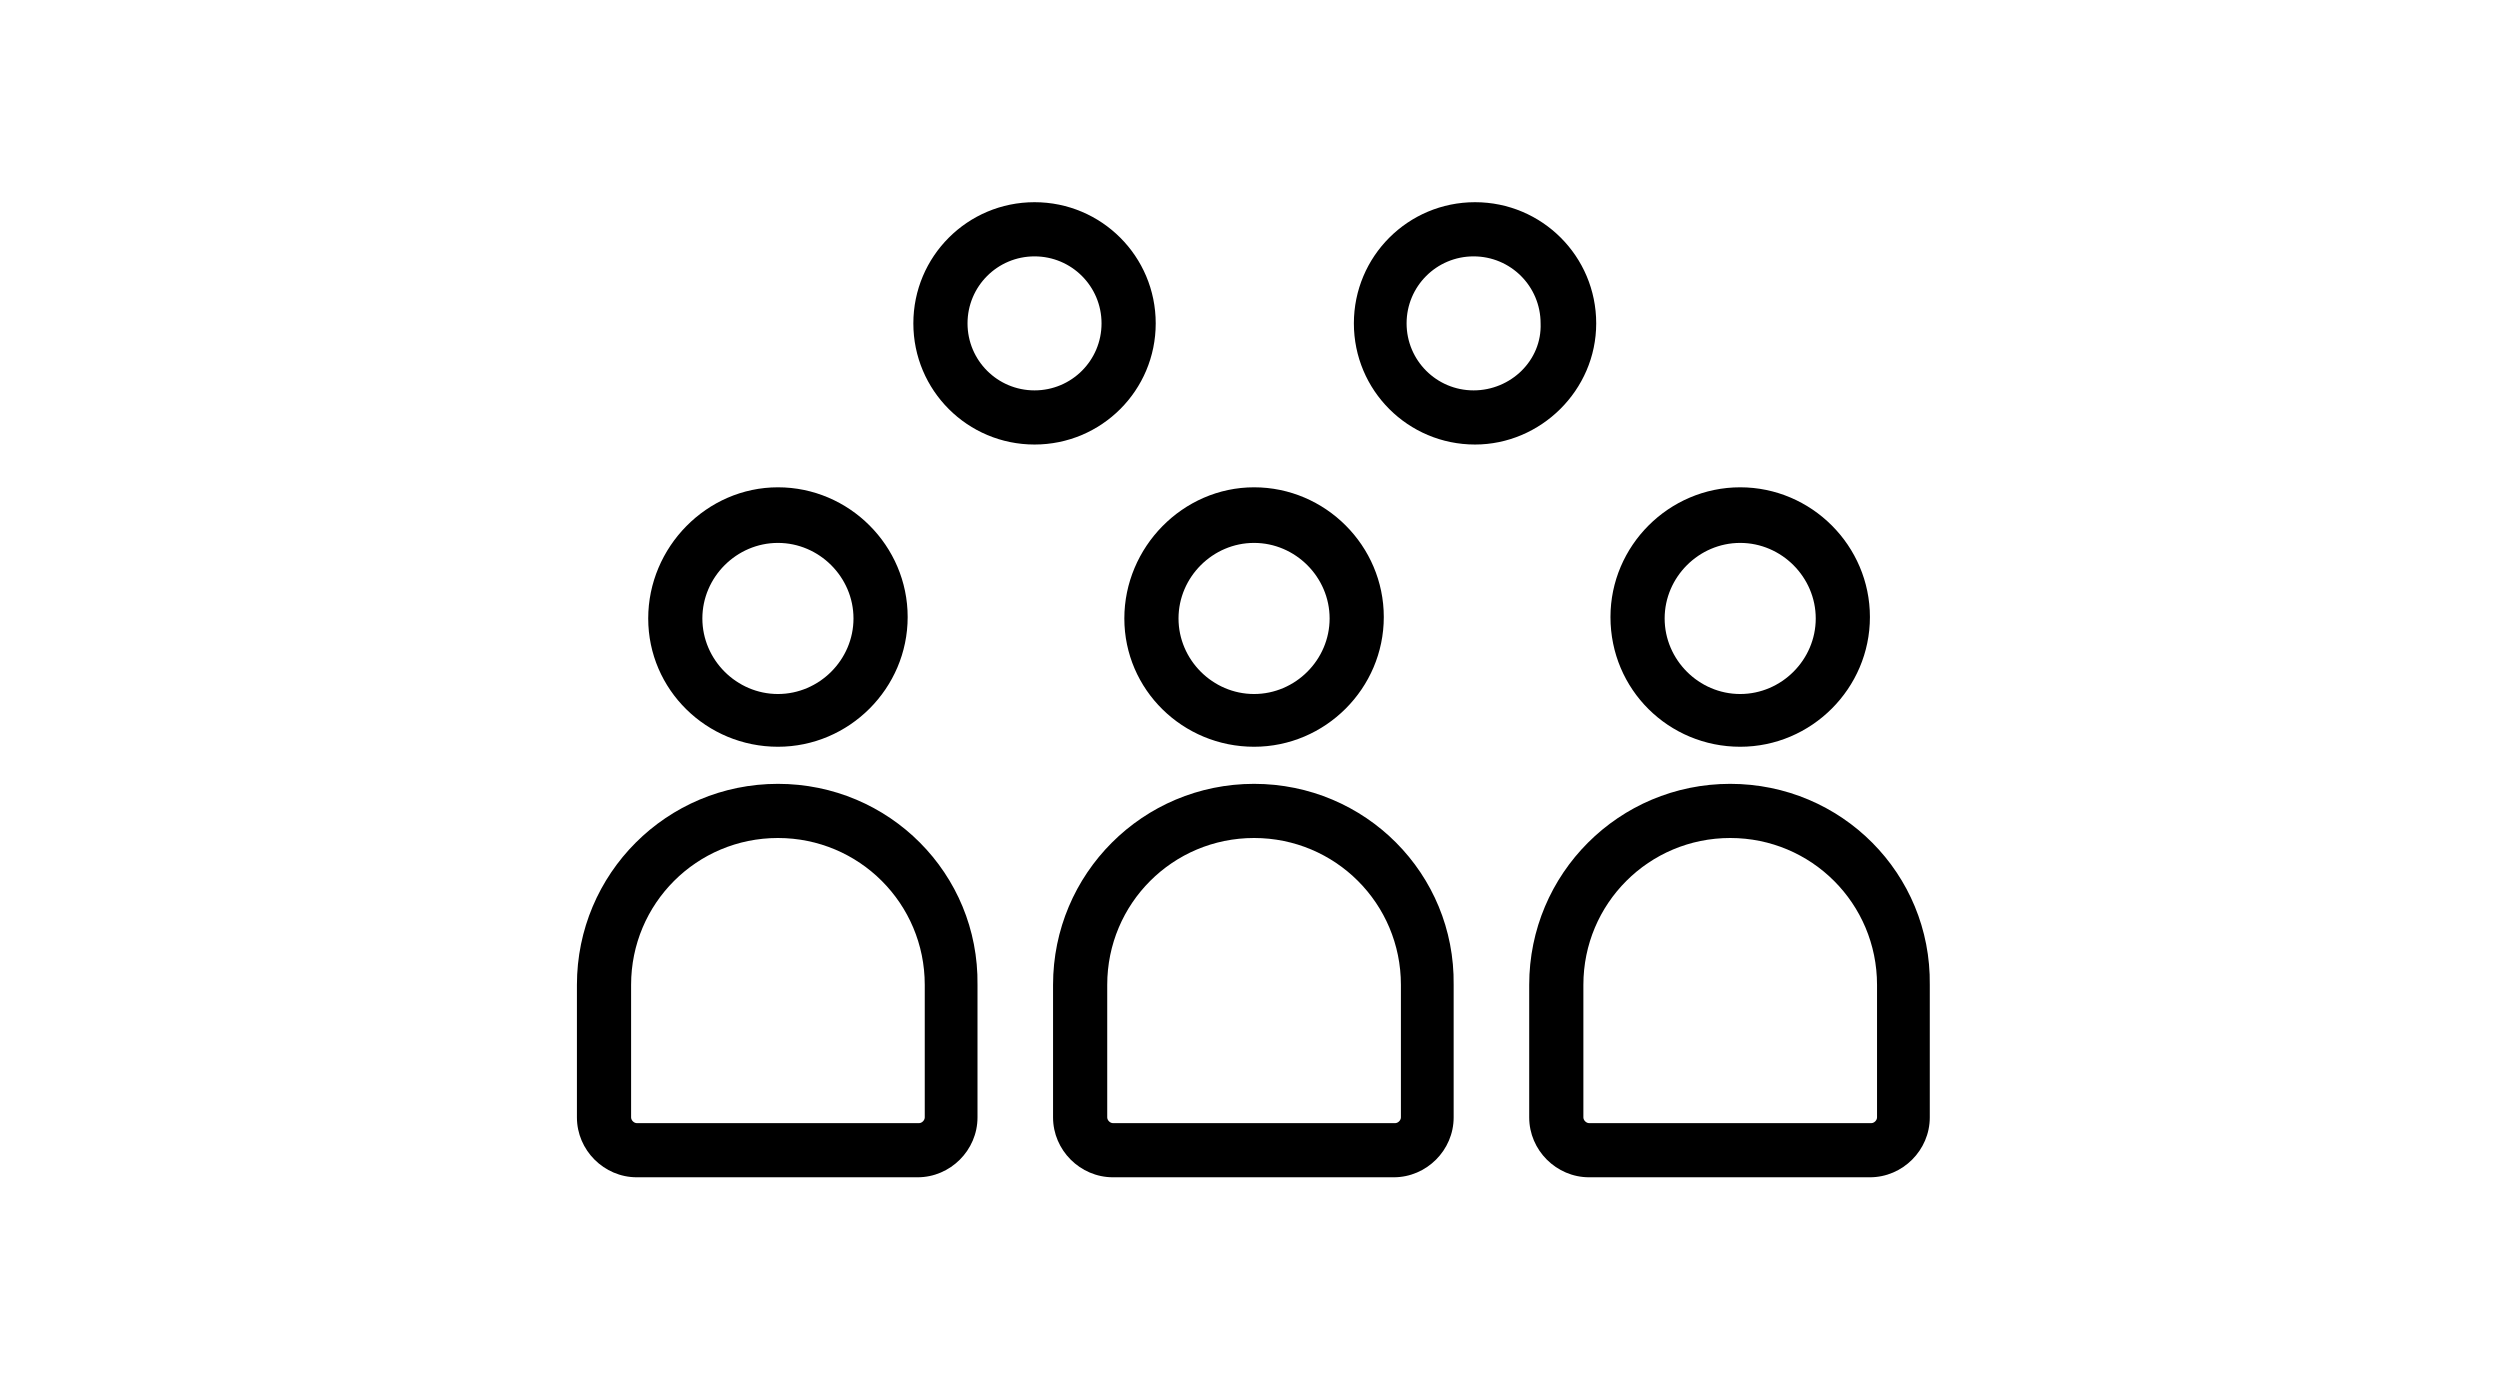<svg xmlns="http://www.w3.org/2000/svg" width="91" height="50" viewBox="0 0 91 50">
  <path d="M42.068 11.771C42.068 9.332 40.096 7.36 37.657 7.36C35.218 7.36 33.246 9.332 33.246 11.771C33.246 14.21 35.218 16.181 37.657 16.181C40.096 16.181 42.068 14.21 42.068 11.771ZM37.657 14.21C36.308 14.21 35.218 13.12 35.218 11.771C35.218 10.422 36.308 9.332 37.657 9.332C39.006 9.332 40.096 10.422 40.096 11.771C40.096 13.12 39.006 14.21 37.657 14.21Z"/>
  <path d="M58.102 11.771C58.102 9.332 56.13 7.36 53.691 7.36C51.252 7.36 49.281 9.332 49.281 11.771C49.281 14.21 51.252 16.181 53.691 16.181C56.078 16.181 58.102 14.21 58.102 11.771ZM53.639 14.21C52.29 14.21 51.2 13.12 51.2 11.771C51.2 10.422 52.29 9.332 53.639 9.332C54.989 9.332 56.078 10.422 56.078 11.771C56.13 13.12 54.989 14.21 53.639 14.21Z"/>
  <path d="M28.317 28.532C24.269 28.532 21 31.801 21 35.848V40.674C21 41.867 21.986 42.853 23.179 42.853H33.402C34.595 42.853 35.581 41.867 35.581 40.674V35.848C35.633 31.801 32.364 28.532 28.317 28.532ZM33.661 40.674C33.661 40.778 33.558 40.882 33.454 40.882H23.179C23.076 40.882 22.972 40.778 22.972 40.674V35.848C22.972 32.89 25.359 30.503 28.317 30.503C31.274 30.503 33.661 32.89 33.661 35.848V40.674Z"/>
  <path d="M45.648 28.532C41.601 28.532 38.331 31.801 38.331 35.848V40.674C38.331 41.867 39.318 42.853 40.511 42.853H50.733C51.927 42.853 52.913 41.867 52.913 40.674V35.848C52.965 31.801 49.696 28.532 45.648 28.532ZM50.993 40.674C50.993 40.778 50.889 40.882 50.785 40.882H40.511C40.407 40.882 40.303 40.778 40.303 40.674V35.848C40.303 32.89 42.69 30.503 45.648 30.503C48.606 30.503 50.993 32.89 50.993 35.848V40.674Z"/>
  <path d="M62.98 28.532C58.932 28.532 55.663 31.801 55.663 35.848V40.674C55.663 41.867 56.649 42.853 57.843 42.853H68.065C69.258 42.853 70.244 41.867 70.244 40.674V35.848C70.296 31.801 67.027 28.532 62.98 28.532ZM68.324 40.674C68.324 40.778 68.221 40.882 68.117 40.882H57.843C57.739 40.882 57.635 40.778 57.635 40.674V35.848C57.635 32.89 60.022 30.503 62.98 30.503C65.938 30.503 68.324 32.89 68.324 35.848V40.674Z"/>
  <path d="M28.317 27.182C30.911 27.182 33.039 25.055 33.039 22.46C33.039 19.866 30.911 17.738 28.317 17.738C25.722 17.738 23.595 19.918 23.595 22.512C23.595 25.107 25.722 27.182 28.317 27.182ZM28.317 19.762C29.821 19.762 31.067 21.007 31.067 22.512C31.067 24.017 29.821 25.262 28.317 25.262C26.812 25.262 25.566 24.017 25.566 22.512C25.566 21.007 26.812 19.762 28.317 19.762Z"/>
  <path d="M45.648 27.182C48.243 27.182 50.37 25.055 50.37 22.46C50.37 19.866 48.243 17.738 45.648 17.738C43.054 17.738 40.926 19.918 40.926 22.512C40.926 25.107 43.054 27.182 45.648 27.182ZM45.648 19.762C47.153 19.762 48.398 21.007 48.398 22.512C48.398 24.017 47.153 25.262 45.648 25.262C44.143 25.262 42.898 24.017 42.898 22.512C42.898 21.007 44.143 19.762 45.648 19.762Z"/>
  <path d="M63.343 27.182C65.938 27.182 68.065 25.055 68.065 22.46C68.065 19.866 65.938 17.738 63.343 17.738C60.748 17.738 58.621 19.866 58.621 22.46C58.621 25.107 60.748 27.182 63.343 27.182ZM63.343 19.762C64.848 19.762 66.093 21.007 66.093 22.512C66.093 24.017 64.848 25.262 63.343 25.262C61.838 25.262 60.593 24.017 60.593 22.512C60.593 21.007 61.838 19.762 63.343 19.762Z"/>
</svg>